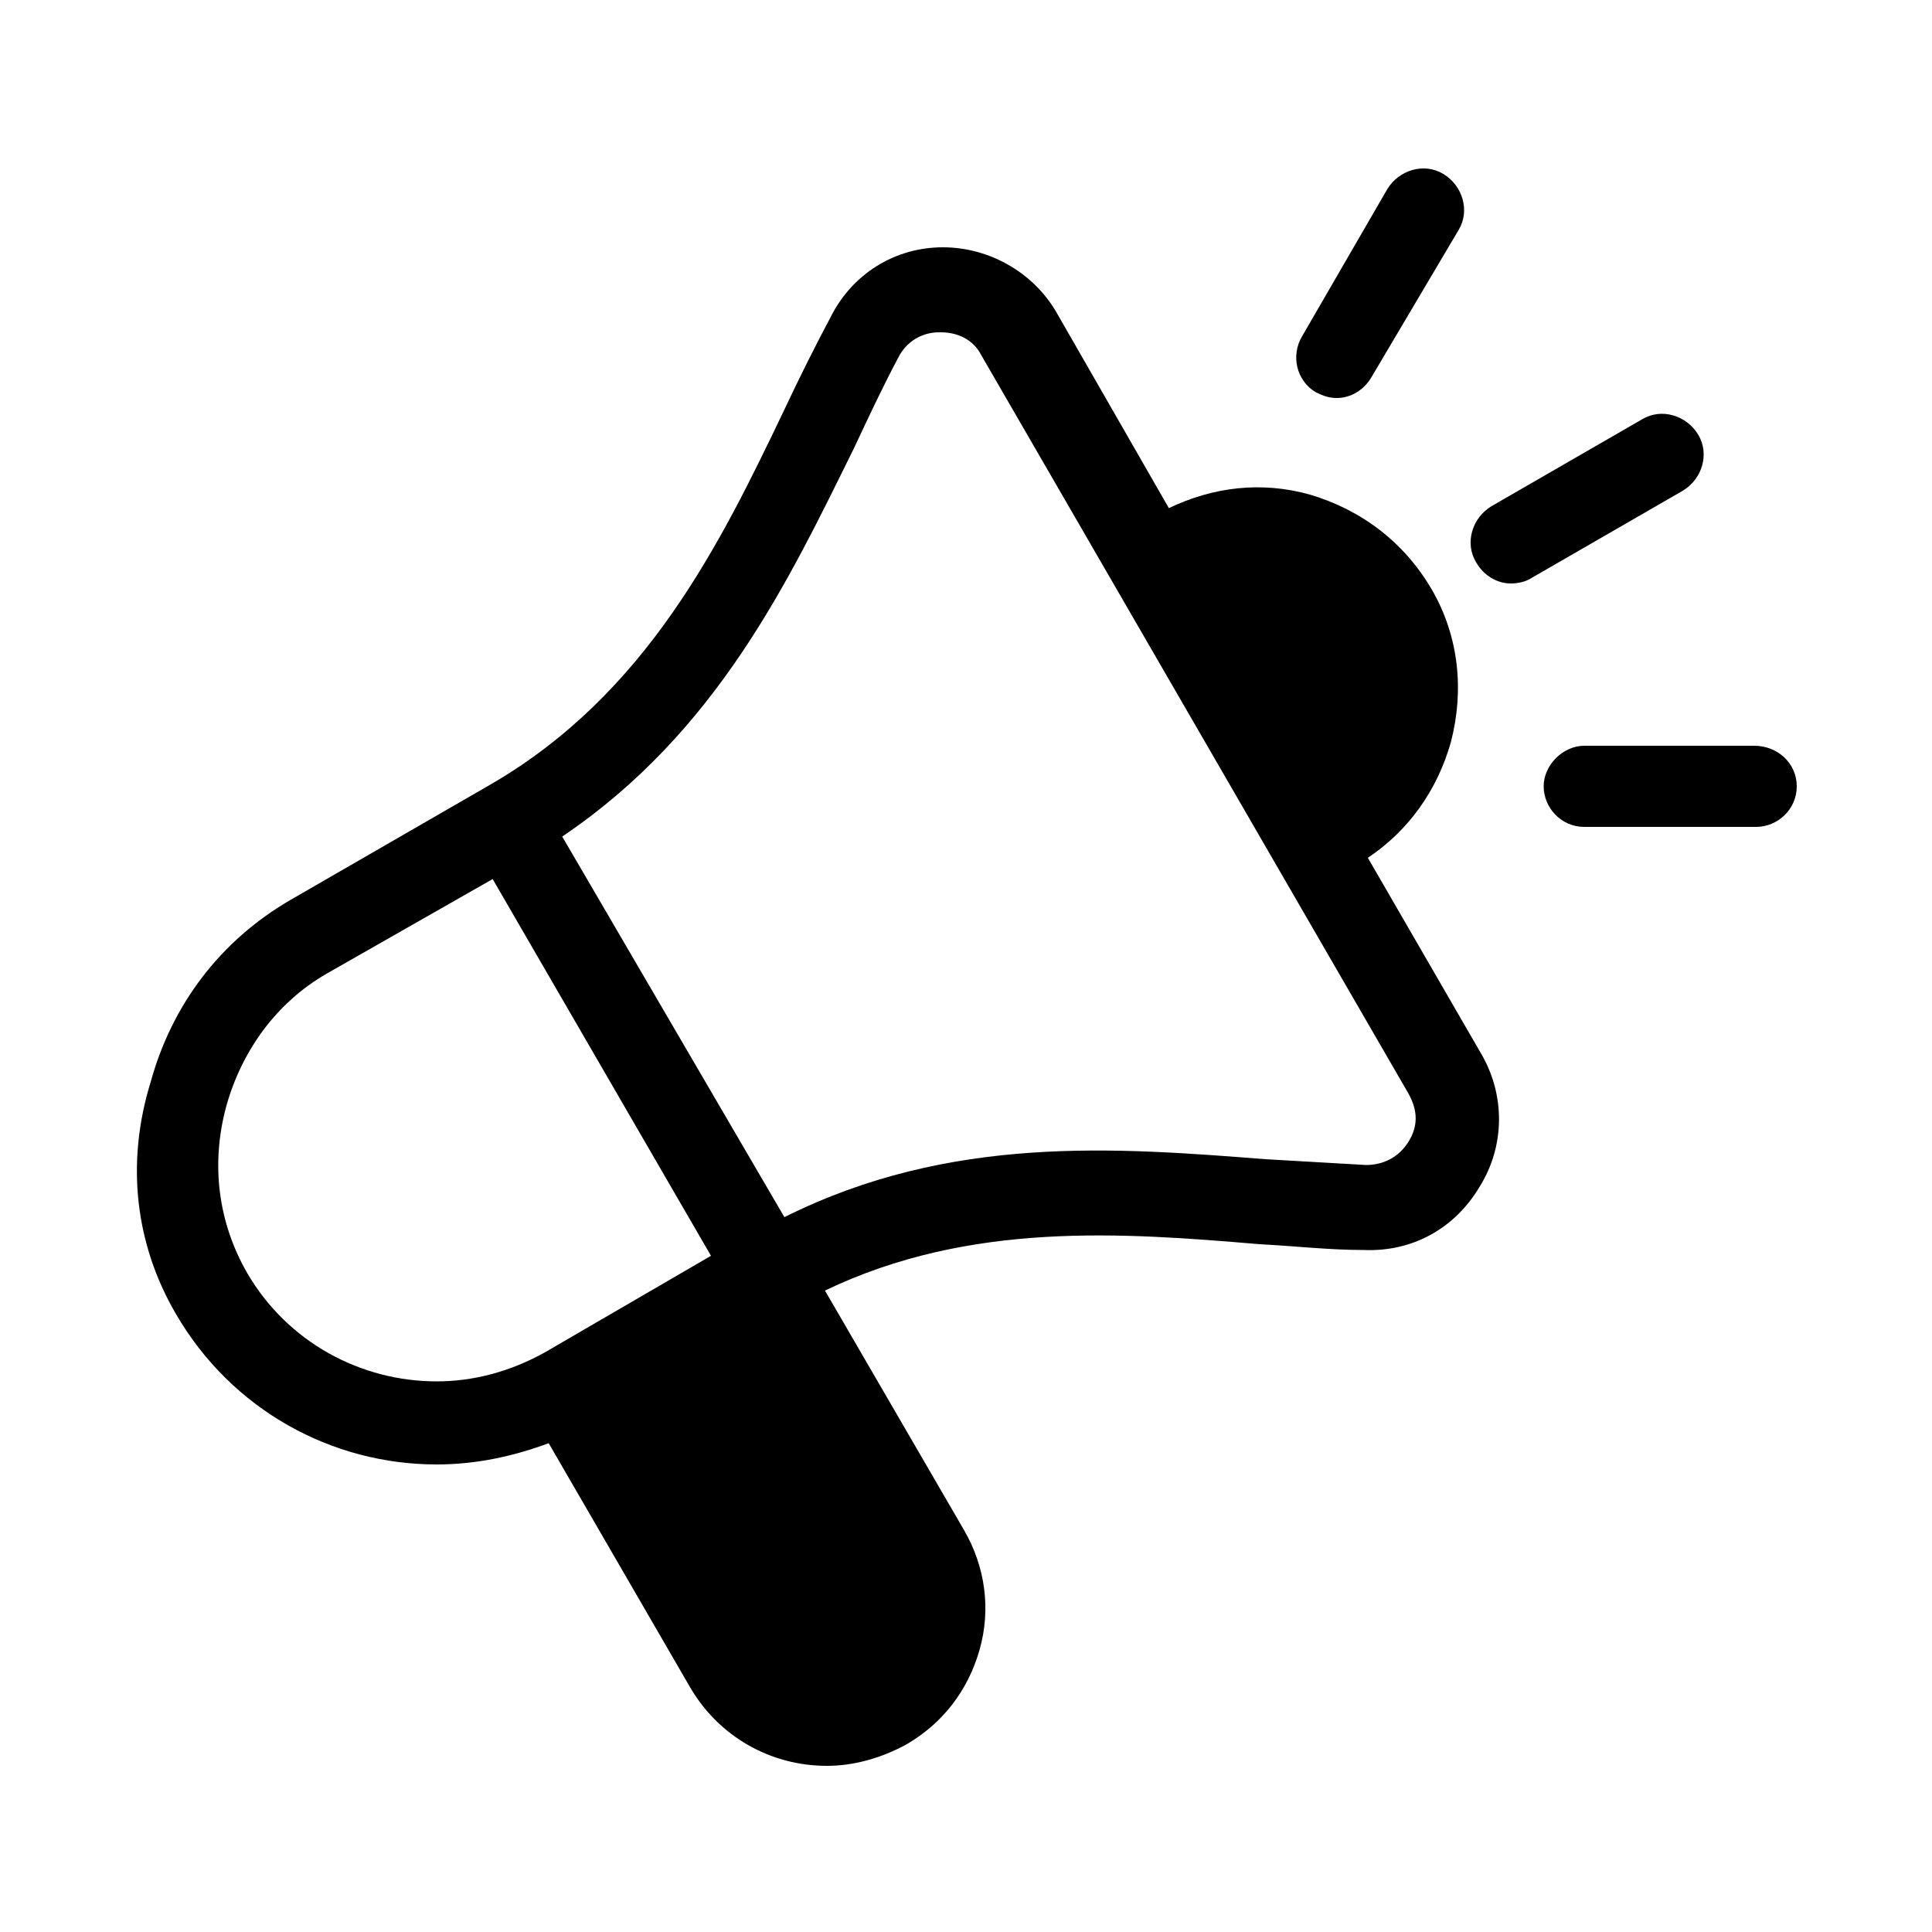 <?xml version="1.0" encoding="UTF-8"?>
<!-- Generator: Adobe Illustrator 26.2.1, SVG Export Plug-In . SVG Version: 6.00 Build 0)  -->
<svg version="1.1" id="Layer_1" xmlns="http://www.w3.org/2000/svg" xmlns:xlink="http://www.w3.org/1999/xlink" x="0px" y="0px" viewBox="0 0 100 100" style="enable-background:new 0 0 100 100;" xml:space="preserve">
<g id="Layer_1_00000021079019436933170680000006665024100238076547_">
</g>
<path d="M70.8,44.4c2.1-1.4,3.6-3.5,4.3-6c0.7-2.7,0.4-5.5-1-7.9c-1.4-2.4-3.6-4.1-6.3-4.9c-2.5-0.7-5-0.4-7.3,0.7l-5.8-10.1  c-1.2-2.1-3.5-3.4-5.9-3.4c-2.5,0-4.7,1.4-5.8,3.6c-0.8,1.5-1.6,3.1-2.4,4.8c-3.3,6.9-7.1,14.7-15.2,19.4l-10.4,6  c-3.6,2.1-6.1,5.4-7.2,9.4C6.5,60.2,7,64.4,9.1,68c2.9,5,8.1,7.8,13.5,7.8c2,0,3.9-0.4,5.8-1.1l7.3,12.6c1.5,2.6,4.2,4.1,7.1,4.1  c1.4,0,2.8-0.4,4.1-1.1c1.9-1.1,3.2-2.8,3.8-4.9c0.6-2.1,0.3-4.3-0.8-6.2l-7.2-12.4c7.5-3.6,15.4-3,22.5-2.4  c1.9,0.1,3.6,0.3,5.4,0.3c2.5,0.1,4.7-1.1,6-3.3c1.3-2.1,1.3-4.7,0.1-6.8L70.8,44.4L70.8,44.4z M22.6,71.5c-3.9,0-7.7-2-9.8-5.6  c-1.5-2.6-1.9-5.6-1.1-8.6c0.8-2.9,2.6-5.4,5.2-6.9l8.6-4.9L36.8,65l-8.6,5C26.4,71,24.5,71.5,22.6,71.5L22.6,71.5z M72.9,59.1  c-0.5,0.8-1.3,1.2-2.2,1.2c-1.7-0.1-3.4-0.2-5.2-0.3c-7.7-0.6-16.3-1.3-24.9,3L29.1,43.3c8-5.4,11.7-13.2,15.1-20.1  c0.8-1.7,1.5-3.2,2.3-4.7c0.4-0.8,1.2-1.3,2.1-1.3c0,0,0,0,0.1,0c0.9,0,1.7,0.4,2.1,1.2l22.1,38.2C73.4,57.5,73.4,58.3,72.9,59.1  L72.9,59.1z M67.4,17.4l4.4-7.6c0.6-1,1.9-1.4,2.9-0.8c1,0.6,1.4,1.9,0.8,2.9L71,19.5c-0.4,0.7-1.1,1.1-1.8,1.1  c-0.4,0-0.7-0.1-1.1-0.3C67.1,19.7,66.8,18.4,67.4,17.4z M87.1,25.4l-7.8,4.5c-0.3,0.2-0.7,0.3-1.1,0.3c-0.7,0-1.4-0.4-1.8-1.1  c-0.6-1-0.2-2.3,0.8-2.9l7.8-4.5c1-0.6,2.3-0.2,2.9,0.8C88.5,23.5,88.1,24.8,87.1,25.4z M93,40.7c0,1.2-1,2.1-2.1,2.1H82  c-1.2,0-2.1-1-2.1-2.1s1-2.1,2.1-2.1h8.8C92,38.6,93,39.5,93,40.7z"/>
</svg>